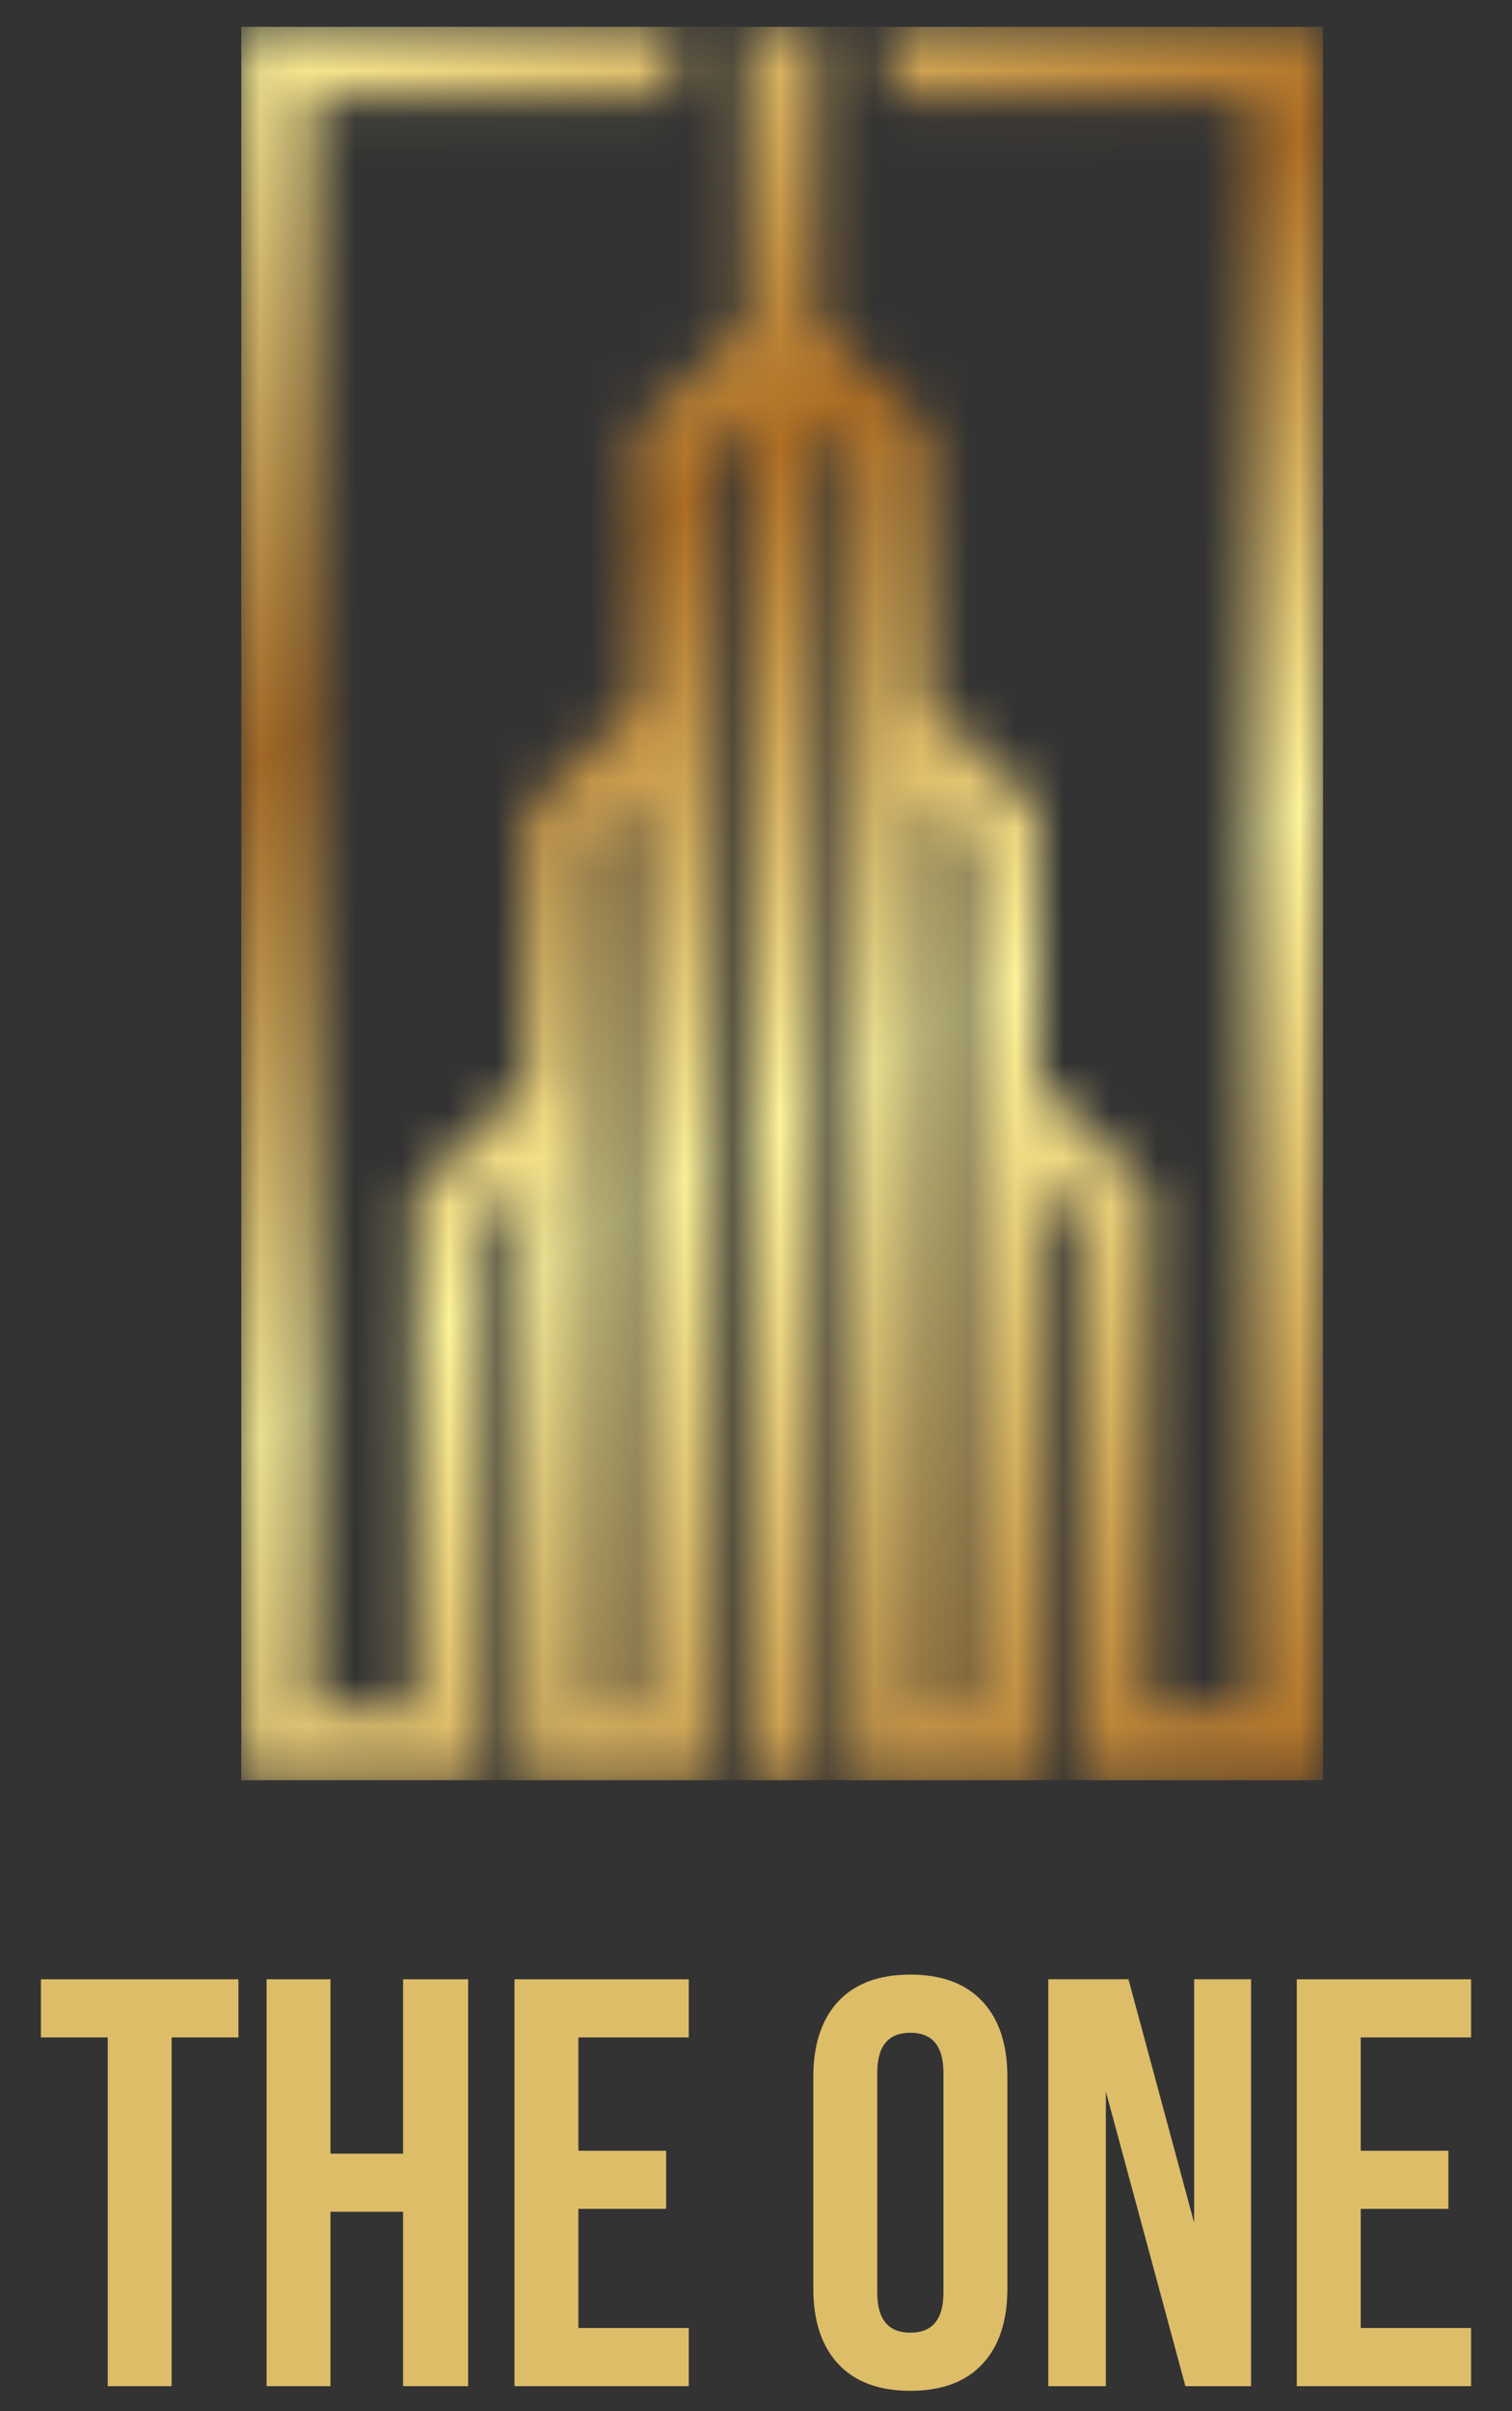 <?xml version="1.0" encoding="UTF-8"?> <svg xmlns="http://www.w3.org/2000/svg" width="32" height="51" viewBox="0 0 32 51" fill="none"><rect x="0" y="0" width="32" height="51" fill="#333333" stroke="none"/> <mask id="mask0_96264_253" style="mask-type:luminance" maskUnits="userSpaceOnUse" x="5" y="0" width="23" height="38"> <path d="M12.649 36.126H13.463V16.984L12.649 17.761C12.649 23.9 12.649 29.771 12.649 36.126ZM21.984 22.919L24.324 25.148V36.113H26.473V2.096H18.843V0.568H28V37.654C26.27 37.654 24.527 37.654 22.798 37.654V25.81L21.984 25.033V37.654C20.699 37.654 19.415 37.654 18.117 37.654C18.117 28.23 18.117 18.958 18.117 9.712L17.316 8.935V37.654H15.79V8.935L14.976 9.712C14.976 18.958 14.976 28.23 14.976 37.654C13.692 37.654 12.407 37.654 11.11 37.654V25.033L10.296 25.81V37.654H5.107V0.568H14.264V2.096H6.633V36.126H8.782V25.161L11.123 22.932V17.112L13.463 14.883V9.063L15.79 6.821C15.79 4.733 15.79 2.644 15.79 0.568H17.316C17.316 2.657 17.316 4.745 17.316 6.821L19.656 9.05V14.87L21.997 17.099V22.919H21.984ZM20.458 17.761L19.644 16.984V36.126H20.458C20.458 29.771 20.458 23.9 20.458 17.761Z" fill="white"></path> </mask> <g mask="url(#mask0_96264_253)"> <path d="M28 0.568H5.107V37.654H28V0.568Z" fill="url(#paint0_linear_96264_253)"></path> </g> <path d="M0.866 41.864H5.046V43.093H3.632V50.47H2.28V43.093H0.866V41.864Z" fill="#DEBD69"></path> <path d="M6.994 50.47H5.642V41.864H6.994V45.552H8.531V41.864H9.908V50.47H8.531V46.781H6.994V50.47Z" fill="#DEBD69"></path> <path d="M12.241 45.49H14.098V46.72H12.241V49.24H14.577V50.47H10.889V41.864H14.577V43.093H12.241V45.49Z" fill="#DEBD69"></path> <path d="M18.566 48.49C18.566 49.056 18.799 49.339 19.267 49.339C19.734 49.339 19.967 49.056 19.967 48.49V43.843C19.967 43.277 19.734 42.995 19.267 42.995C18.799 42.995 18.566 43.277 18.566 43.843V48.49ZM17.213 43.929C17.213 43.24 17.39 42.708 17.742 42.331C18.095 41.954 18.603 41.765 19.267 41.765C19.93 41.765 20.439 41.954 20.791 42.331C21.144 42.708 21.32 43.24 21.32 43.929V48.404C21.32 49.093 21.144 49.626 20.791 50.002C20.439 50.38 19.93 50.568 19.267 50.568C18.603 50.568 18.095 50.38 17.742 50.002C17.39 49.626 17.213 49.093 17.213 48.404V43.929Z" fill="#DEBD69"></path> <path d="M23.404 44.236V50.47H22.186V41.864H23.883L25.273 47.015V41.864H26.477V50.47H25.088L23.404 44.236Z" fill="#DEBD69"></path> <path d="M28.798 45.49H30.654V46.72H28.798V49.24H31.134V50.47H27.445V41.864H31.134V43.093H28.798V45.49Z" fill="#DEBD69"></path> <defs> <linearGradient id="paint0_linear_96264_253" x1="27.773" y1="37.789" x2="5.288" y2="0.459" gradientUnits="userSpaceOnUse"> <stop stop-color="#AF6E23"></stop> <stop offset="0.41" stop-color="#FFF49B"></stop> <stop offset="0.69" stop-color="#AF6E23"></stop> <stop offset="1" stop-color="#FFF49B"></stop> </linearGradient> </defs> </svg> 